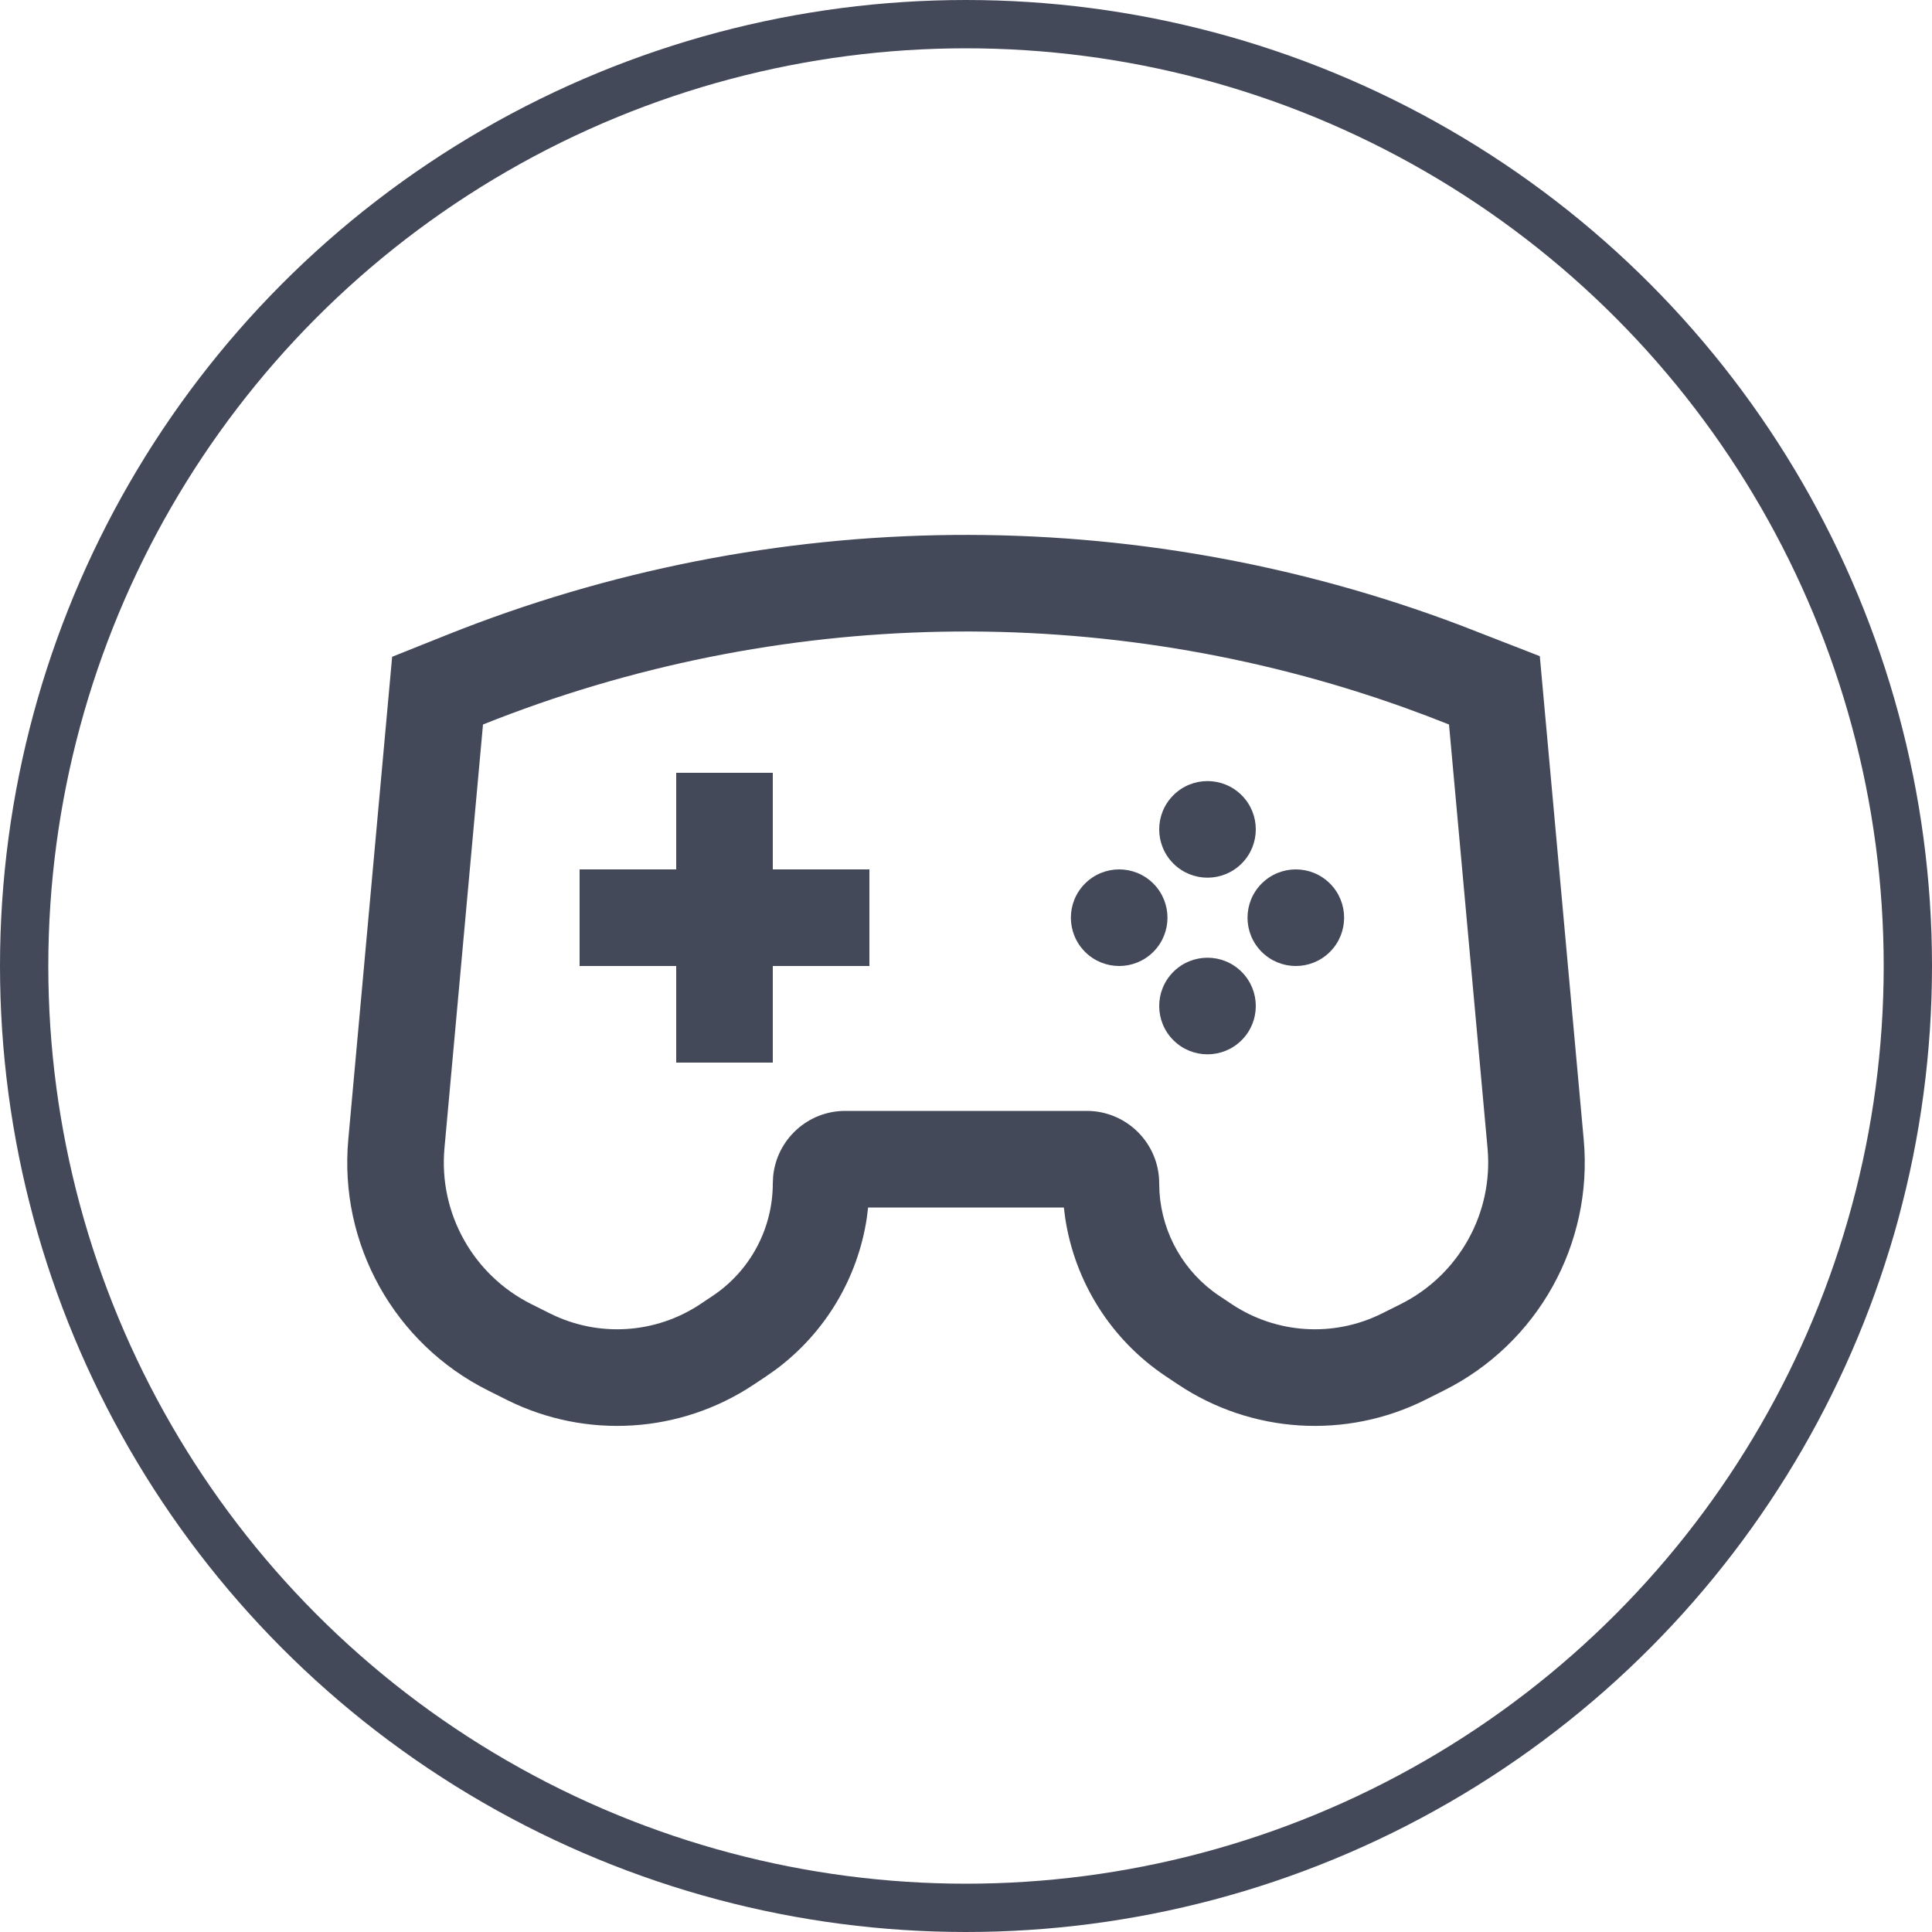 <?xml version="1.0" encoding="UTF-8"?>
<svg width="40px" height="40px" viewBox="0 0 40 40" version="1.1" xmlns="http://www.w3.org/2000/svg" xmlns:xlink="http://www.w3.org/1999/xlink">
    <!-- Generator: Sketch 61 (89581) - https://sketch.com -->
    <title>ico/new/games 8 black@2x</title>
    <desc>Created with Sketch.</desc>
    <g id="ico/new/games-8-black" stroke="none" stroke-width="1" fill="none" fill-rule="evenodd">
        <g id="Group-2" transform="translate(9, 11)" fill="#44495A">
            <g id="Group" transform="translate(16, 8) rotate(45) translate(-16, -8) translate(13, 5)">
                <circle id="Oval-Copy" cx="1.707" cy="1.707" r="1"></circle>
                <circle id="Oval-Copy-2" cx="4.293" cy="1.707" r="1"></circle>
                <circle id="Oval-Copy" cx="1.707" cy="4.293" r="1"></circle>
                <circle id="Oval-Copy-2" cx="4.293" cy="4.293" r="1"></circle>
            </g>
            <path d="M7,5 L7,7 L9,7 L9,9 L7,9 L7,11 L5,11 L5,9 L3,9 L3,7 L5,7 L5,5 L7,5 Z" id="Combined-Shape"></path>
            <path d="M0.257,2.143 L-0.881,2.598 L-1.789,12.592 C-1.986,14.755 -0.837,16.818 1.106,17.789 L1.493,17.983 C3.132,18.802 5.085,18.681 6.609,17.664 L6.861,17.496 L7.058,17.358 C8.083,16.598 8.759,15.464 8.947,14.214 L8.973,14 L13.026,14 L13.053,14.214 C13.253,15.542 14.003,16.739 15.139,17.496 L15.391,17.664 C16.915,18.681 18.868,18.802 20.507,17.983 L20.894,17.789 C22.837,16.818 23.986,14.755 23.789,12.592 L22.88,2.585 L21.237,1.946 C14.467,-0.615 6.981,-0.546 0.257,2.143 Z M20.529,3.817 L21,4 L21.798,12.773 C21.92,14.116 21.206,15.397 20,16 L19.612,16.194 C18.615,16.692 17.428,16.618 16.5,16 L16.248,15.832 C15.52,15.347 15.064,14.552 15.006,13.687 L15,13.5 C15,12.672 14.328,12 13.5,12 L8.5,12 C7.72,12 7.08,12.595 7.007,13.356 L7,13.5 C7,14.437 6.532,15.312 5.752,15.832 L5.5,16 C4.572,16.618 3.385,16.692 2.388,16.194 L2,16 C0.794,15.397 0.08,14.116 0.202,12.773 L1,4 C7.102,1.559 13.875,1.439 20.043,3.638 L20.529,3.817 Z" id="Rectangle" fill-rule="nonzero"></path>
        </g>
        <g id="ico/new/_oval-dark" stroke="#44495A">
            <circle id="Oval" cx="20" cy="20" r="19.5"></circle>
        </g>
    </g>
</svg>